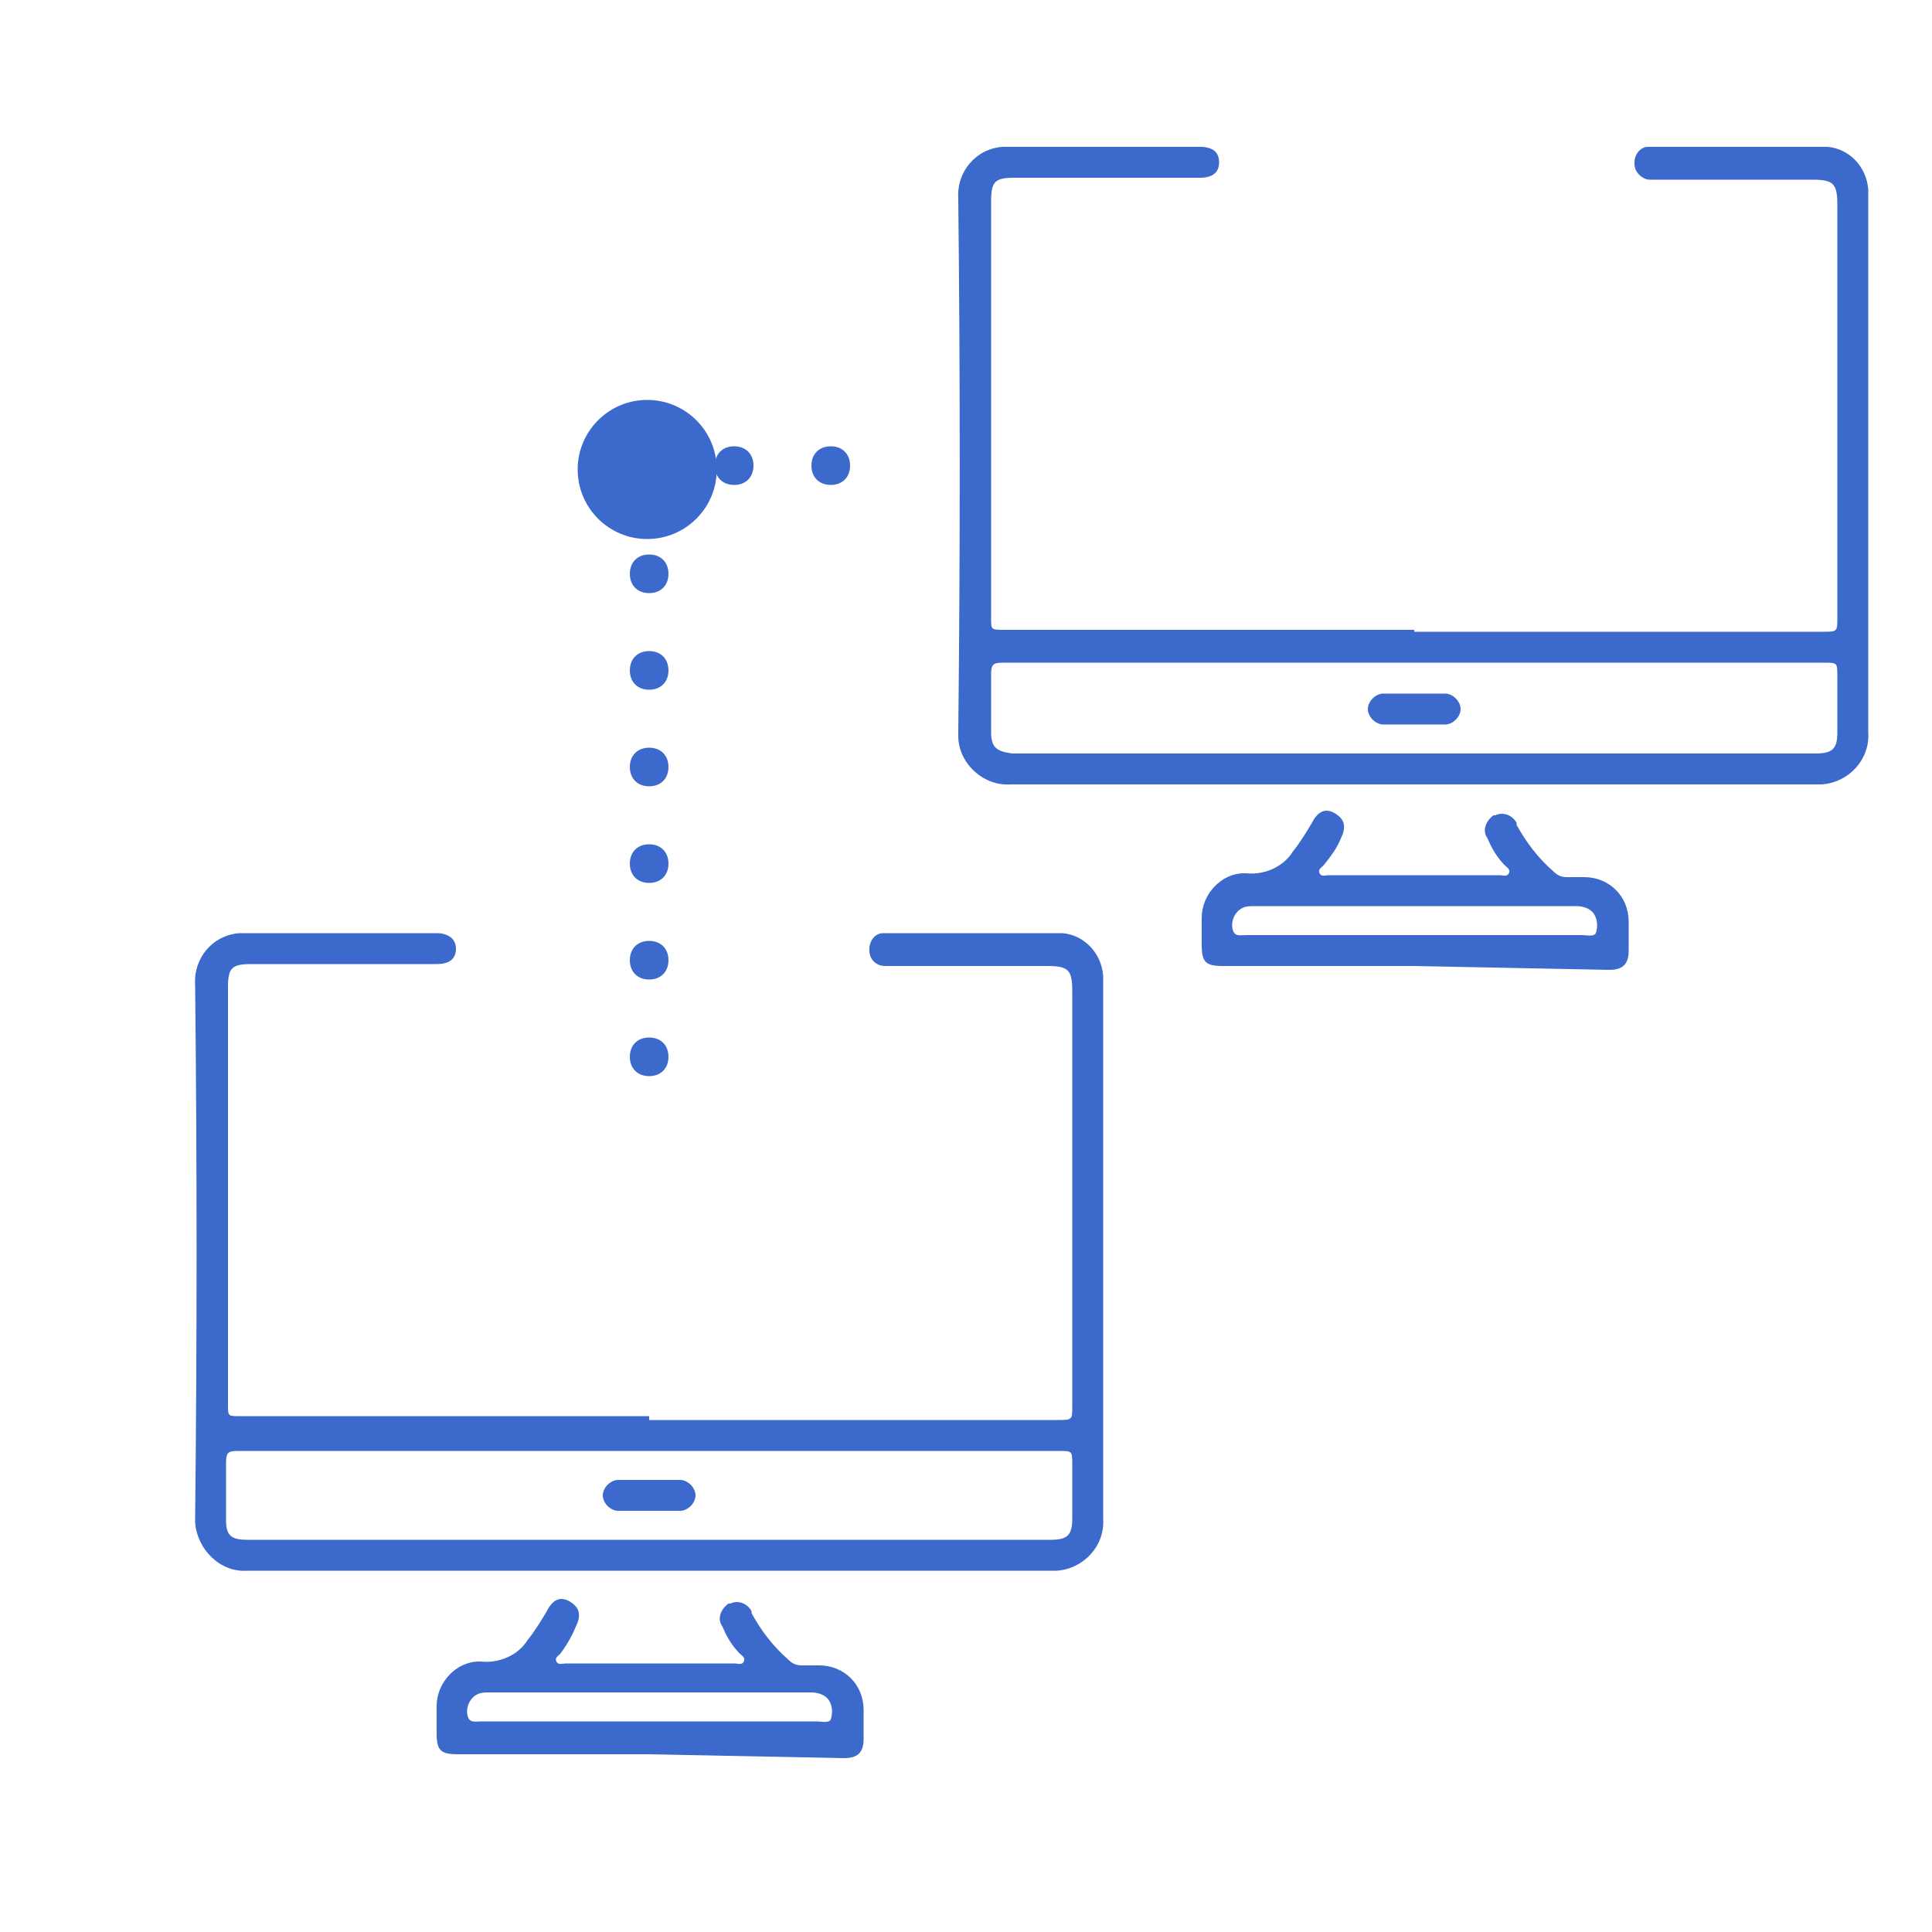 <?xml version="1.0" encoding="utf-8"?>
<!-- Generator: Adobe Illustrator 27.1.1, SVG Export Plug-In . SVG Version: 6.00 Build 0)  -->
<svg version="1.1" id="Layer_1" xmlns="http://www.w3.org/2000/svg" xmlns:xlink="http://www.w3.org/1999/xlink" x="0px" y="0px"
	 viewBox="0 0 100 100" style="enable-background:new 0 0 100 100;" xml:space="preserve">
<style type="text/css">
	.st0{fill:#3C69CC;}
</style>
<path class="st0" d="M33.6,73.5h21.1c0.8,0,0.8,0,0.8-0.7V51.3c0-1.1-0.2-1.3-1.3-1.3c-0.4,0-8.1,0-8.4,0c-0.4,0-0.8-0.3-0.8-0.8
	c0,0,0-0.1,0-0.1c0-0.4,0.3-0.8,0.7-0.8c0,0,0,0,0.1,0c0.6,0,8.6,0,9.2,0c1.1,0.1,2,1,2.1,2.2c0,0.2,0,0.4,0,0.5
	c0,9.2,0,18.4,0,27.6c0.1,1.4-1,2.6-2.4,2.7c-0.1,0-0.2,0-0.2,0c-13.9,0-27.8,0-41.7,0c-1.4,0.1-2.6-1.1-2.7-2.5c0-0.1,0-0.1,0-0.2
	c0.1-9.2,0.1-18.4,0-27.6c-0.1-1.4,0.9-2.6,2.3-2.7c0.1,0,0.3,0,0.4,0c0.4,0,9.4,0,9.8,0c0.6,0,1,0.3,1,0.8s-0.3,0.8-1,0.8h-9.6
	c-1,0-1.2,0.2-1.2,1.2v21.6c0,0.6,0,0.6,0.6,0.6H33.6z M33.6,75.1h-1.4c-6.7,0-13.3,0-19.9,0c-0.5,0-0.6,0.1-0.6,0.6c0,1,0,2,0,3
	c0,0.8,0.3,1,1.1,1h41.6c0.9,0,1.1-0.3,1.1-1.1v-2.8c0-0.7,0-0.7-0.7-0.7H33.6z"/>
<path class="st0" d="M33.6,90.8h-9.9c-0.9,0-1.1-0.2-1.1-1.1c0-0.5,0-0.9,0-1.4c0-1.2,1-2.3,2.2-2.3c0,0,0.1,0,0.1,0
	c0.9,0.1,1.9-0.3,2.4-1.1c0.4-0.5,0.7-1,1-1.5c0.3-0.6,0.7-0.8,1.2-0.5s0.6,0.7,0.3,1.3c-0.2,0.5-0.5,1-0.8,1.4
	c-0.1,0.1-0.3,0.2-0.2,0.4s0.3,0.1,0.5,0.1H38c0.2,0,0.4,0.1,0.5-0.1s-0.1-0.3-0.2-0.4c-0.4-0.4-0.7-0.9-0.9-1.4
	c-0.3-0.4-0.1-0.9,0.3-1.2c0,0,0.1,0,0.1,0c0.4-0.2,0.9,0,1.1,0.4c0,0,0,0.1,0,0.1c0.5,0.9,1.1,1.7,1.9,2.4c0.2,0.2,0.4,0.3,0.7,0.3
	c0.3,0,0.6,0,0.9,0c1.3,0,2.3,1,2.3,2.3c0,0.5,0,1,0,1.5c0,0.7-0.3,1-1,1L33.6,90.8z M33.6,89.1h8.7c0.2,0,0.6,0.1,0.7-0.1
	c0.1-0.3,0.1-0.7-0.1-1c-0.2-0.3-0.6-0.4-0.9-0.4H25.3c-0.2,0-0.4,0-0.6,0.1c-0.4,0.2-0.6,0.7-0.5,1.1c0.1,0.4,0.4,0.3,0.7,0.3
	L33.6,89.1z"/>
<path class="st0" d="M33.6,78.2c-0.5,0-1,0-1.6,0c-0.4,0-0.8-0.4-0.8-0.8c0-0.4,0.4-0.8,0.8-0.8c1.1,0,2.1,0,3.2,0
	c0.4,0,0.8,0.4,0.8,0.8c0,0.4-0.4,0.8-0.8,0.8H33.6z"/>
<path class="st0" d="M73.2,32.7h21.1c0.8,0,0.8,0,0.8-0.7V10.6c0-1.1-0.2-1.3-1.3-1.3c-0.4,0-8.1,0-8.4,0c-0.4,0-0.8-0.4-0.8-0.8
	c0,0,0,0,0-0.1c0-0.4,0.3-0.8,0.7-0.8c0,0,0,0,0.1,0c0.6,0,8.6,0,9.2,0c1.1,0.1,2,1,2.1,2.2c0,0.2,0,0.4,0,0.5c0,9.2,0,18.4,0,27.6
	c0.1,1.4-1,2.6-2.4,2.7c-0.1,0-0.2,0-0.3,0c-13.9,0-27.8,0-41.7,0c-1.4,0.1-2.7-1.1-2.7-2.5c0-0.1,0-0.1,0-0.2
	c0.1-9.2,0.1-18.4,0-27.6c-0.1-1.4,0.9-2.6,2.3-2.7c0.1,0,0.3,0,0.4,0c0.4,0,9.4,0,9.8,0c0.7,0,1,0.3,1,0.8s-0.3,0.8-1,0.8h-9.6
	c-1,0-1.2,0.2-1.2,1.2v21.6c0,0.6,0,0.6,0.7,0.6H73.2z M73.2,34.3h-1.4c-6.6,0-13.3,0-19.9,0c-0.5,0-0.6,0.1-0.6,0.6c0,1,0,2,0,3
	c0,0.8,0.3,1,1.1,1.1H94c0.9,0,1.1-0.3,1.1-1.1V35c0-0.7,0-0.7-0.7-0.7L73.2,34.3z"/>
<path class="st0" d="M73.2,50h-9.9c-0.9,0-1.1-0.2-1.1-1.1c0-0.5,0-0.9,0-1.4c0-1.2,1-2.3,2.2-2.3c0,0,0.1,0,0.1,0
	c0.9,0.1,1.9-0.3,2.4-1.1c0.4-0.5,0.7-1,1-1.5c0.3-0.6,0.7-0.8,1.2-0.5s0.6,0.7,0.3,1.3c-0.2,0.5-0.5,0.9-0.9,1.4
	c-0.1,0.1-0.3,0.2-0.2,0.4s0.3,0.1,0.5,0.1h8.8c0.2,0,0.4,0.1,0.5-0.1s-0.1-0.3-0.2-0.4c-0.4-0.4-0.7-0.9-0.9-1.4
	c-0.3-0.4-0.1-0.9,0.3-1.2c0,0,0.1,0,0.1,0c0.4-0.2,0.9,0,1.1,0.4c0,0,0,0.1,0,0.1c0.5,0.9,1.1,1.7,1.9,2.4c0.2,0.2,0.4,0.3,0.7,0.3
	h0.9c1.3,0,2.3,1,2.3,2.3c0,0.5,0,1,0,1.5c0,0.7-0.3,1-1,1L73.2,50z M73.2,48.4h8.7c0.2,0,0.6,0.1,0.7-0.1c0.1-0.3,0.1-0.7-0.1-1
	c-0.2-0.3-0.6-0.4-0.9-0.4H64.9c-0.2,0-0.4,0-0.6,0.1c-0.4,0.2-0.6,0.7-0.5,1.1c0.1,0.4,0.4,0.3,0.7,0.3L73.2,48.4z"/>
<path class="st0" d="M73.2,37.5h-1.6c-0.4,0-0.8-0.4-0.8-0.8c0-0.4,0.4-0.8,0.8-0.8c0,0,0,0,0,0c1.1,0,2.1,0,3.2,0
	c0.4,0,0.8,0.4,0.8,0.8c0,0.4-0.4,0.8-0.8,0.8c0,0,0,0,0,0H73.2z"/>
<path class="st0" d="M32.6,54.7c0-0.6,0.4-1,1-1l0,0c0.6,0,1,0.4,1,1l0,0c0,0.6-0.4,1-1,1l0,0C33,55.7,32.6,55.3,32.6,54.7z
	 M32.6,49.7c0-0.6,0.4-1,1-1l0,0c0.6,0,1,0.4,1,1l0,0c0,0.6-0.4,1-1,1l0,0C33,50.7,32.6,50.3,32.6,49.7z M32.6,44.7c0-0.6,0.4-1,1-1
	l0,0c0.6,0,1,0.4,1,1l0,0c0,0.6-0.4,1-1,1l0,0C33,45.7,32.6,45.3,32.6,44.7z M32.6,39.7c0-0.6,0.4-1,1-1l0,0c0.6,0,1,0.4,1,1l0,0
	c0,0.6-0.4,1-1,1l0,0C33,40.7,32.6,40.3,32.6,39.7z M32.6,34.7c0-0.6,0.4-1,1-1l0,0c0.6,0,1,0.4,1,1l0,0c0,0.6-0.4,1-1,1l0,0
	C33,35.7,32.6,35.3,32.6,34.7z M32.6,29.7c0-0.6,0.4-1,1-1l0,0c0.6,0,1,0.4,1,1l0,0c0,0.6-0.4,1-1,1l0,0
	C33,30.7,32.6,30.3,32.6,29.7C32.6,29.7,32.6,29.7,32.6,29.7z M32.6,24.7c0-0.6,0.4-1,1-1l0,0c0.6,0,1,0.4,1,1l0,0c0,0.6-0.4,1-1,1
	l0,0C33,25.7,32.6,25.3,32.6,24.7C32.6,24.7,32.6,24.7,32.6,24.7z M42,24.1c0-0.6,0.4-1,1-1l0,0c0.6,0,1,0.4,1,1l0,0
	c0,0.6-0.4,1-1,1l0,0C42.4,25.1,42,24.7,42,24.1z M37,24.1c0-0.6,0.4-1,1-1l0,0c0.6,0,1,0.4,1,1l0,0c0,0.6-0.4,1-1,1l0,0
	C37.4,25.1,37,24.7,37,24.1z"/>
<circle class="st0" cx="33.5" cy="24.3" r="3.6"/>
</svg>

